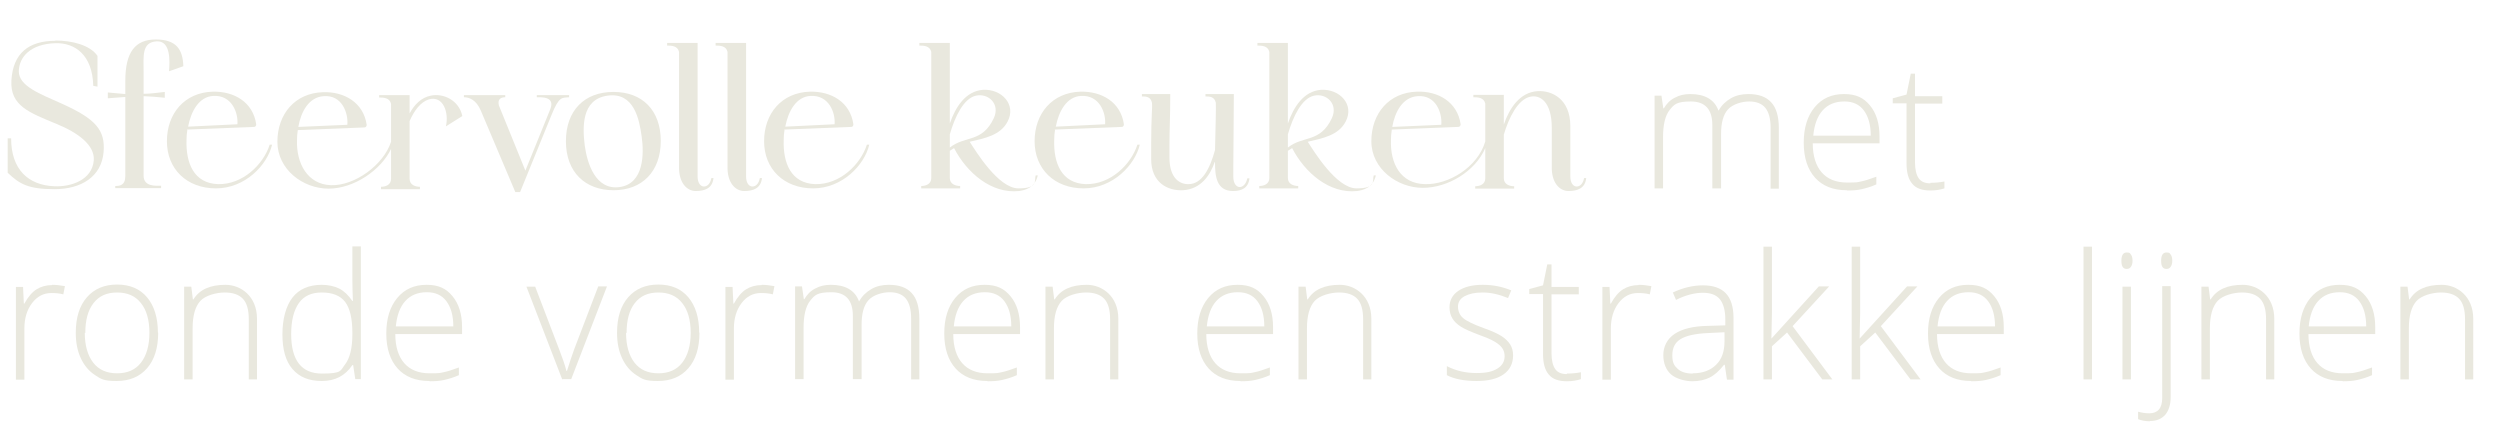 <?xml version="1.0" encoding="UTF-8"?>
<svg id="Laag_1" data-name="Laag 1" xmlns="http://www.w3.org/2000/svg" viewBox="0 0 943.6 160.9">
  <defs>
    <style>
      .cls-1 {
        fill: #e9e8de;
      }
    </style>
  </defs>
  <path class="cls-1" d="M20.9,15.3c6.3,0,13.1,1.7,15.9,5.8v11.6l-1.6-.3c-.3-11.7-6.9-16.3-14.3-16.1-9.4.3-13.7,5.2-13.8,10.6,0,5.6,7.9,8.5,16.4,12.3,12.6,5.7,16.3,9.9,15.6,18.2-.8,9.4-8.6,14-18.5,14s-13.2-1.9-17.7-6.2v-13c0,0,1.3,0,1.3,0,0,11.8,6.5,17.7,16.3,18.1,6.2.3,14.3-2.3,14.9-9.8.4-5.7-5.9-10.4-14-13.7-10.3-4.3-17.6-6.8-17.1-16.4.6-10.3,6.5-15,16.6-15Z"/>
  <path class="cls-1" d="M47.3,66.5v-29.9c-2.2.2-4.4.3-6.6.5v-2.2c2.2.2,4.4.4,6.6.6v-5c0-10.8,3.7-15.6,11.5-15.6s10.2,3.8,10.4,10.1l-5.4,1.9c.3-3.8.7-11.5-4.6-11.3-5.8.3-5,5.6-5,11.6v8.2c2.6,0,5.2-.4,8-.7v2.2c-2.7-.3-5.3-.5-8-.6v30c0,4.3,4.8,3.8,6.6,3.8v.9h-17.3v-.8c1.7,0,3.8-.2,3.8-3.8Z"/>
  <path class="cls-1" d="M70.7,49.1c-.2,1.2-.3,2.4-.3,3.7-.3,8.8,2.8,16.4,11.9,16.7,9.3.2,17.1-7.4,19.5-14.9h.9c-1.8,7.7-10.2,16.5-21.2,16.5s-18.5-7.3-18.5-17.8,6.7-18.4,17.3-18.7c8-.2,15.2,3.9,16.4,12.3,0,.6-.3,1-.8,1l-25.3,1ZM89.6,47c.4-4.4-2.1-11.2-9.1-10.8-5.4.3-8.4,5.8-9.5,11.6l18.6-.9Z"/>
  <path class="cls-1" d="M112.4,49.1c-.2,1.3-.3,2.5-.3,3.8-.3,8.8,4,16.7,12.8,17,9,.3,19.9-7.7,22.7-16.4v-3.2c0-10.1,0-9.1,0-11.1-.5-2.3-2.8-2.4-4.5-2.4v-.9h11.5v6.9c1.8-3.3,4.4-6,8-6.7,4.6-1,10.6,1.6,11.9,7.7l-6.2,3.9c1.2-5.2-1-11.7-6.4-10.2-3.2,1-5.6,4.3-7.3,8.2v21.8c0,2.3,2.2,3,3.9,3v.9h-14.7v-.9c1.7,0,3.8-.7,3.8-3v-11.3c-3.8,8-14,15-23.6,15s-19.3-7.2-19.3-17.7,6.7-18.4,17.2-18.7c8-.3,15.3,3.9,16.5,12.3,0,.5-.3,1-.9,1l-25.1,1ZM131.1,47.1c.4-4.4-2-11.4-9-10.8-5.5.4-8.5,5.8-9.5,11.6l18.5-.8Z"/>
  <path class="cls-1" d="M190.7,35.9v.8c-1.6,0-3,.7-2.4,3.1l10,24.6,9.4-23.2c1.9-4.8-3.3-4.5-5.1-4.5v-.8h12.2v.8c-2.6.3-3.7-.6-6.6,6.6l-11.9,29.2h-1.8l-13-30.7c-1.8-4.3-4.6-5.1-6.4-5.1v-.8h15.7Z"/>
  <path class="cls-1" d="M231.6,34.7c10.8,0,17.8,6.9,17.8,18.5s-7.1,18.6-17.8,18.6-18-6.8-18-18.5,7.1-18.6,17.9-18.6ZM220.7,54.9c.9,6.6,4,17,13.2,15.7,9.2-1.3,9.2-12.6,8.3-19-.9-6.6-2.9-16.9-12.9-15.5-10,1.4-9.4,12.2-8.6,18.8Z"/>
  <path class="cls-1" d="M263.3,62.8v3.8c0,2.6,1.2,3.8,2.4,3.8s2.4-1,2.8-3.2h.8c-.4,3.9-3.3,4.9-6.7,4.9s-6.5-3.2-6.3-9.4V30.7c0-10.1,0-9.1,0-11.1-.5-2.3-2.8-2.4-4.5-2.4v-1h11.5v46.5Z"/>
  <path class="cls-1" d="M281.6,62.8v3.8c0,2.6,1.2,3.8,2.4,3.8s2.4-1,2.8-3.2h.8c-.4,3.9-3.3,4.9-6.7,4.9s-6.5-3.2-6.3-9.4V30.7c0-10.1,0-9.1,0-11.1-.5-2.3-2.8-2.4-4.5-2.4v-1h11.5v46.5Z"/>
  <path class="cls-1" d="M296.1,49.1c-.2,1.2-.3,2.4-.3,3.7-.3,8.8,2.8,16.4,11.9,16.7,9.3.2,17.1-7.4,19.5-14.9h.9c-1.8,7.7-10.2,16.5-21.2,16.5s-18.5-7.3-18.5-17.8,6.7-18.4,17.3-18.7c8-.2,15.2,3.9,16.4,12.3,0,.6-.3,1-.8,1l-25.3,1ZM315,47c.4-4.4-2.1-11.2-9.1-10.8-5.4.3-8.4,5.8-9.5,11.6l18.6-.9Z"/>
  <path class="cls-1" d="M351.5,19.6c-.5-2.3-2.8-2.4-4.5-2.4v-1h11.5v30.4c2.1-6.1,5.9-12.2,12.5-12.7,7.1-.4,12.7,5.6,9.3,12-2.7,5.2-8.7,6.3-14.3,7.6,2.2,3.4,10.8,17.6,18.4,17.6s5.9-2.9,6.5-4.9h.8c-1.1,4.9-5.1,5.6-7.1,5.9-10.4,1.1-19.7-6.9-24.5-16.2-.5.3-1,.7-1.6,1v10.3c0,2.3,2.2,3,3.9,3v.9h-14.7v-.9c1.7,0,3.8-.7,3.8-3V30.7c0-10.1,0-9.1,0-11.1ZM358.5,55.7c5.7-4.6,12.2-1.7,16.6-11.1,2.5-5.4-2.1-9.5-6.7-8.5-4.7,1-8,8-9.9,14.6v5Z"/>
  <path class="cls-1" d="M398.2,49.1c-.2,1.2-.3,2.4-.3,3.7-.3,8.8,2.8,16.4,11.9,16.7,9.3.2,17.1-7.4,19.5-14.9h.9c-1.8,7.7-10.2,16.5-21.2,16.5s-18.5-7.3-18.5-17.8,6.7-18.4,17.3-18.7c8-.2,15.2,3.9,16.4,12.3,0,.6-.3,1-.8,1l-25.3,1ZM417.1,47c.4-4.4-2.1-11.2-9.1-10.8-5.4.3-8.4,5.8-9.5,11.6l18.6-.9Z"/>
  <path class="cls-1" d="M458.5,61.1c-1.7,5-5.2,10.3-12,10.7-5.8.3-12-2.9-12-11.7v-5.9c0-10.1.5-13.4.3-15.4-.5-2.3-2.1-2.4-3.8-2.4v-.9h10.7c0,9.4-.3,12.9-.3,19.5v4.5c0,8,4.1,10.1,7.2,10,5.1,0,8.1-5.9,10-12.9.2-8.2.4-16.2.3-17.8-.5-2.3-2.2-2.4-3.9-2.4v-.9h10.7c0,9.4-.2,20.9-.2,27.5v3.7c0,2.6,1.2,3.9,2.4,3.9s2.4-1.1,2.9-3.3h.8c-.4,3.7-3,4.8-6.2,4.8-6.4,0-6.8-5.9-6.8-10.8Z"/>
  <path class="cls-1" d="M479.1,19.6c-.5-2.3-2.8-2.4-4.5-2.4v-1h11.5v30.4c2.1-6.1,5.9-12.2,12.5-12.7,7.1-.4,12.7,5.6,9.3,12-2.7,5.2-8.7,6.3-14.3,7.6,2.2,3.4,10.8,17.6,18.4,17.6s5.9-2.9,6.5-4.9h.8c-1.1,4.9-5.1,5.6-7.1,5.9-10.4,1.1-19.7-6.9-24.5-16.2-.5.3-1,.7-1.6,1v10.3c0,2.3,2.2,3,3.9,3v.9h-14.7v-.9c1.7,0,3.8-.7,3.8-3V30.7c0-10.1,0-9.1,0-11.1ZM486.1,55.7c5.7-4.6,12.2-1.7,16.6-11.1,2.5-5.4-2.1-9.5-6.7-8.5-4.7,1-8,8-9.9,14.6v5Z"/>
  <path class="cls-1" d="M525.3,49.1c-.2,1.3-.3,2.5-.3,3.8-.3,8.8,3.6,16.4,12.8,16.6,8.8.3,19.9-6.3,22.8-16.1v-3.2c0-10.1,0-9.1,0-11.1-.5-2.3-2.8-2.4-4.5-2.4v-.9h11.5v11.2c2.1-6.1,6-12.2,12.8-12.6,5.3-.3,12.3,2.9,12.3,13.2v19c0,2.6,1.2,3.8,2.4,3.8s2.4-1,2.8-3.2h.8c-.4,3.9-3.3,4.9-6.7,4.9s-6.5-3.2-6.3-9.4v-14.4c0-10-4.5-12.6-8.1-11.8-4.7,1-8.1,7.9-10,14.3v16.5c0,2.3,2.2,3,3.9,3v.9h-14.7v-.9c1.7,0,3.8-.7,3.8-3v-11.4c-3.8,8.8-14.1,15-23.6,15s-19.4-7.1-19.4-17.6,6.7-18.4,17.2-18.7c8-.3,15.3,3.9,16.5,12.3,0,.5-.3,1-.9,1l-25.1,1ZM544,47.1c.4-4.4-2-11.4-9-10.8-5.5.4-8.5,5.8-9.5,11.6l18.5-.8Z"/>
  <path class="cls-1" d="M668.3,71.2v-23c0-3.4-.7-5.9-2-7.5-1.3-1.6-3.4-2.4-6.1-2.4s-6.2,1-8,3-2.6,5.1-2.6,9.3v20.5h-3.3v-23.9c0-5.9-2.7-8.9-8.1-8.9s-6.3,1.1-8,3.2-2.5,5.6-2.5,10.3v19.3h-3.2v-35h2.6l.7,4.8h.2c1-1.7,2.3-3.1,4.1-4,1.8-1,3.7-1.4,5.9-1.4,5.5,0,9.1,2.1,10.6,6.2h.1c1.1-2,2.7-3.5,4.6-4.6s4.1-1.6,6.6-1.6c3.8,0,6.7,1,8.6,3.1,1.9,2,2.9,5.3,2.9,9.7v22.9h-3.2Z"/>
  <path class="cls-1" d="M697,71.8c-5.1,0-9.1-1.6-11.9-4.7-2.8-3.1-4.3-7.5-4.3-13.2s1.4-10.1,4.1-13.4c2.8-3.4,6.5-5,11.1-5s7.4,1.4,9.8,4.3,3.6,6.8,3.6,11.7v2.6h-25.2c0,4.8,1.2,8.5,3.4,11,2.2,2.5,5.4,3.8,9.5,3.8s3.8-.1,5.3-.4c1.5-.3,3.4-.9,5.8-1.8v2.9c-2,.9-3.8,1.4-5.5,1.8s-3.5.5-5.5.5ZM696.1,38.3c-3.4,0-6.1,1.1-8.1,3.3s-3.2,5.4-3.6,9.6h21.7c0-4.1-.9-7.2-2.6-9.5s-4.2-3.4-7.3-3.4Z"/>
  <path class="cls-1" d="M728.6,69c2,0,3.8-.2,5.3-.5v2.6c-1.5.5-3.3.8-5.3.8-3.1,0-5.4-.8-6.8-2.5-1.5-1.7-2.2-4.3-2.2-7.8v-22.6h-5.2v-1.9l5.2-1.4,1.6-7.9h1.6v8.5h10.3v2.8h-10.3v22.2c0,2.7.5,4.7,1.4,6s2.4,1.9,4.4,1.9Z"/>
  <path class="cls-1" d="M19.7,107.5c1.5,0,3.1.2,4.8.5l-.6,3.1c-1.5-.4-3-.5-4.5-.5-3,0-5.4,1.3-7.3,3.8s-2.9,5.7-2.9,9.6v19.3h-3.2v-35h2.7l.3,6.3h.2c1.4-2.6,3-4.4,4.6-5.4,1.6-1,3.6-1.6,5.9-1.6Z"/>
  <path class="cls-1" d="M59.7,125.6c0,5.7-1.4,10.2-4.2,13.4-2.8,3.2-6.6,4.8-11.5,4.8s-5.8-.7-8.1-2.2-4.1-3.6-5.4-6.4-1.9-6-1.9-9.6c0-5.7,1.4-10.2,4.2-13.4s6.6-4.8,11.4-4.8,8.6,1.6,11.3,4.8c2.7,3.2,4.1,7.7,4.1,13.3ZM32,125.6c0,4.8,1.1,8.6,3.2,11.3,2.1,2.7,5.1,4,9,4s6.9-1.3,9-4c2.1-2.7,3.2-6.5,3.2-11.3s-1.1-8.6-3.2-11.2c-2.1-2.7-5.1-4-9-4s-6.8,1.3-8.9,4c-2.1,2.7-3.1,6.4-3.1,11.3Z"/>
  <path class="cls-1" d="M93.9,143.2v-22.7c0-3.5-.7-6.1-2.2-7.7-1.5-1.6-3.8-2.4-6.9-2.4s-7.3,1.1-9.2,3.2c-1.9,2.1-2.9,5.5-2.9,10.3v19.3h-3.2v-35h2.7l.6,4.8h.2c2.3-3.7,6.3-5.5,12.1-5.5s11.9,4.3,11.9,12.8v22.9h-3.2Z"/>
  <path class="cls-1" d="M121.4,107.5c2.5,0,4.7.5,6.6,1.4,1.8.9,3.5,2.5,5,4.7h.2c-.1-2.7-.2-5.4-.2-8v-12.6h3.2v50.1h-2.1l-.8-5.3h-.3c-2.7,4-6.5,6-11.5,6s-8.5-1.5-11.1-4.5-3.8-7.4-3.8-13.1,1.3-10.7,3.8-13.9c2.5-3.2,6.2-4.8,11.1-4.8ZM121.4,110.4c-3.8,0-6.7,1.3-8.6,4-1.9,2.7-2.9,6.6-2.9,11.7,0,9.9,3.9,14.9,11.6,14.9s6.9-1.1,8.7-3.4c1.8-2.3,2.8-6.1,2.8-11.4v-.5c0-5.4-.9-9.3-2.7-11.7-1.8-2.4-4.8-3.6-8.8-3.6Z"/>
  <path class="cls-1" d="M162,143.8c-5.1,0-9.1-1.6-11.9-4.7-2.8-3.1-4.3-7.5-4.3-13.2s1.4-10.1,4.1-13.4c2.8-3.4,6.5-5,11.1-5s7.4,1.4,9.8,4.3,3.6,6.8,3.6,11.7v2.6h-25.2c0,4.8,1.2,8.5,3.4,11,2.2,2.5,5.4,3.8,9.5,3.8s3.8-.1,5.3-.4c1.5-.3,3.4-.9,5.8-1.8v2.9c-2,.9-3.8,1.4-5.5,1.8s-3.5.5-5.5.5ZM161.1,110.3c-3.4,0-6.1,1.1-8.1,3.3s-3.2,5.4-3.6,9.6h21.7c0-4.1-.9-7.2-2.6-9.5s-4.2-3.4-7.3-3.4Z"/>
  <path class="cls-1" d="M212.2,143.2l-13.5-35h3.3l9.1,23.8c1.2,3.1,2.1,5.7,2.7,8h.2c.9-2.9,1.8-5.6,2.7-8.1l9.1-23.8h3.3l-13.5,35h-3.2Z"/>
  <path class="cls-1" d="M264,125.6c0,5.7-1.4,10.2-4.2,13.4-2.8,3.2-6.6,4.8-11.5,4.8s-5.8-.7-8.1-2.2-4.1-3.6-5.4-6.4-1.9-6-1.9-9.6c0-5.7,1.4-10.2,4.2-13.4s6.6-4.8,11.4-4.8,8.6,1.6,11.3,4.8c2.7,3.2,4.1,7.7,4.1,13.3ZM236.3,125.6c0,4.8,1.1,8.6,3.2,11.3,2.1,2.7,5.1,4,9,4s6.9-1.3,9-4c2.1-2.7,3.2-6.5,3.2-11.3s-1.1-8.6-3.2-11.2c-2.1-2.7-5.1-4-9-4s-6.8,1.3-8.9,4c-2.1,2.7-3.1,6.4-3.1,11.3Z"/>
  <path class="cls-1" d="M287.5,107.5c1.5,0,3.1.2,4.8.5l-.6,3.1c-1.5-.4-3-.5-4.5-.5-3,0-5.4,1.3-7.3,3.8s-2.9,5.7-2.9,9.6v19.3h-3.2v-35h2.7l.3,6.3h.2c1.4-2.6,3-4.4,4.6-5.4,1.6-1,3.6-1.6,5.9-1.6Z"/>
  <path class="cls-1" d="M343.9,143.2v-23c0-3.4-.7-5.9-2-7.5-1.3-1.6-3.4-2.4-6.1-2.4s-6.2,1-8,3-2.6,5.1-2.6,9.3v20.5h-3.3v-23.9c0-5.9-2.7-8.9-8.1-8.9s-6.3,1.1-8,3.2-2.5,5.6-2.5,10.3v19.3h-3.2v-35h2.6l.7,4.8h.2c1-1.7,2.3-3.1,4.1-4,1.8-1,3.7-1.4,5.9-1.4,5.5,0,9.1,2.1,10.6,6.2h.1c1.1-2,2.7-3.5,4.6-4.6s4.1-1.6,6.6-1.6c3.8,0,6.7,1,8.6,3.1,1.9,2,2.9,5.3,2.9,9.7v22.9h-3.2Z"/>
  <path class="cls-1" d="M372.6,143.8c-5.1,0-9.1-1.6-11.9-4.7-2.8-3.1-4.3-7.5-4.3-13.2s1.4-10.1,4.1-13.4c2.8-3.4,6.5-5,11.1-5s7.4,1.4,9.8,4.3,3.6,6.8,3.6,11.7v2.6h-25.2c0,4.8,1.2,8.5,3.4,11,2.2,2.5,5.4,3.8,9.5,3.8s3.8-.1,5.3-.4c1.5-.3,3.4-.9,5.8-1.8v2.9c-2,.9-3.8,1.4-5.5,1.8s-3.5.5-5.5.5ZM371.7,110.3c-3.4,0-6.1,1.1-8.1,3.3s-3.2,5.4-3.6,9.6h21.7c0-4.1-.9-7.2-2.6-9.5s-4.2-3.4-7.3-3.4Z"/>
  <path class="cls-1" d="M419,143.2v-22.7c0-3.5-.7-6.1-2.2-7.7-1.5-1.6-3.8-2.4-6.9-2.4s-7.3,1.1-9.2,3.2c-1.9,2.1-2.9,5.5-2.9,10.3v19.3h-3.2v-35h2.7l.6,4.8h.2c2.3-3.7,6.3-5.5,12.1-5.5s11.9,4.3,11.9,12.8v22.9h-3.2Z"/>
  <path class="cls-1" d="M468.1,143.8c-5.1,0-9.1-1.6-11.9-4.7-2.8-3.1-4.3-7.5-4.3-13.2s1.4-10.1,4.1-13.4c2.8-3.4,6.5-5,11.1-5s7.4,1.4,9.8,4.3,3.6,6.8,3.6,11.7v2.6h-25.2c0,4.8,1.2,8.5,3.4,11,2.2,2.5,5.4,3.8,9.5,3.8s3.8-.1,5.3-.4c1.5-.3,3.4-.9,5.8-1.8v2.9c-2,.9-3.8,1.4-5.5,1.8s-3.5.5-5.5.5ZM467.2,110.3c-3.4,0-6.1,1.1-8.1,3.3s-3.2,5.4-3.6,9.6h21.7c0-4.1-.9-7.2-2.6-9.5s-4.2-3.4-7.3-3.4Z"/>
  <path class="cls-1" d="M514.5,143.2v-22.7c0-3.5-.7-6.1-2.2-7.7-1.5-1.6-3.8-2.4-6.9-2.4s-7.3,1.1-9.2,3.2c-1.9,2.1-2.9,5.5-2.9,10.3v19.3h-3.2v-35h2.7l.6,4.8h.2c2.3-3.7,6.3-5.5,12.1-5.5s11.9,4.3,11.9,12.8v22.9h-3.2Z"/>
  <path class="cls-1" d="M571.1,134.1c0,3.1-1.2,5.5-3.6,7.2s-5.8,2.5-10.2,2.5-8.4-.7-11.2-2.2v-3.4c3.5,1.8,7.2,2.6,11.2,2.6s6.1-.6,7.9-1.7c1.8-1.1,2.7-2.7,2.7-4.6s-.7-3.2-2.1-4.4c-1.4-1.2-3.8-2.4-7-3.5-3.5-1.3-6-2.4-7.4-3.3-1.4-.9-2.5-1.9-3.2-3.1-.7-1.1-1.1-2.6-1.1-4.2,0-2.6,1.1-4.7,3.3-6.2,2.2-1.5,5.3-2.3,9.2-2.3s7.4.7,10.8,2.1l-1.2,2.9c-3.4-1.4-6.6-2.1-9.6-2.1s-5.1.5-6.8,1.4-2.5,2.3-2.5,3.9.6,3.3,2,4.4c1.3,1.1,3.8,2.3,7.6,3.7,3.2,1.1,5.5,2.2,6.9,3.1s2.5,2,3.2,3.1,1.1,2.5,1.1,4.1Z"/>
  <path class="cls-1" d="M591.4,141c2,0,3.8-.2,5.3-.5v2.6c-1.5.5-3.3.8-5.3.8-3.1,0-5.4-.8-6.8-2.5-1.5-1.7-2.2-4.3-2.2-7.8v-22.6h-5.2v-1.9l5.2-1.4,1.6-7.9h1.6v8.5h10.3v2.8h-10.3v22.2c0,2.7.5,4.7,1.4,6s2.4,1.9,4.4,1.9Z"/>
  <path class="cls-1" d="M618.5,107.5c1.5,0,3.1.2,4.8.5l-.6,3.1c-1.5-.4-3-.5-4.5-.5-3,0-5.4,1.3-7.3,3.8s-2.9,5.7-2.9,9.6v19.3h-3.2v-35h2.7l.3,6.3h.2c1.4-2.6,3-4.4,4.6-5.4,1.6-1,3.6-1.6,5.9-1.6Z"/>
  <path class="cls-1" d="M651.8,143.2l-.8-5.5h-.3c-1.8,2.3-3.6,3.9-5.4,4.8s-4.1,1.4-6.6,1.4-6.1-.9-8-2.6-2.9-4.2-2.9-7.3,1.4-6.1,4.3-8,7-2.9,12.4-3l6.7-.2v-2.3c0-3.3-.7-5.8-2-7.5-1.4-1.7-3.5-2.5-6.5-2.5s-6.6.9-10.1,2.7l-1.2-2.8c3.8-1.8,7.6-2.7,11.4-2.7s6.7,1,8.6,3c1.9,2,2.9,5.1,2.9,9.3v23.3h-2.4ZM638.9,140.9c3.7,0,6.7-1.1,8.8-3.2,2.2-2.1,3.2-5.1,3.2-8.9v-3.4l-6.1.3c-4.9.2-8.4,1-10.5,2.3-2.1,1.3-3.1,3.3-3.1,6.1s.7,3.9,2,5.1c1.3,1.2,3.2,1.8,5.7,1.8Z"/>
  <path class="cls-1" d="M668.6,127.8l17.9-19.7h3.9l-13.8,15,15,20.1h-3.8l-13.3-17.7-5.7,5.2v12.5h-3.2v-50.1h3.2v25.1l-.2,9.6h.2Z"/>
  <path class="cls-1" d="M701.9,127.8l17.9-19.7h3.9l-13.8,15,15,20.1h-3.8l-13.3-17.7-5.7,5.2v12.5h-3.2v-50.1h3.2v25.1l-.2,9.6h.2Z"/>
  <path class="cls-1" d="M743.9,143.8c-5.1,0-9.1-1.6-11.9-4.7-2.8-3.1-4.3-7.5-4.3-13.2s1.4-10.1,4.1-13.4c2.8-3.4,6.5-5,11.1-5s7.4,1.4,9.8,4.3,3.6,6.8,3.6,11.7v2.6h-25.2c0,4.8,1.2,8.5,3.4,11,2.2,2.5,5.4,3.8,9.5,3.8s3.8-.1,5.3-.4c1.5-.3,3.4-.9,5.8-1.8v2.9c-2,.9-3.8,1.4-5.5,1.8s-3.5.5-5.5.5ZM743,110.3c-3.4,0-6.1,1.1-8.1,3.3s-3.2,5.4-3.6,9.6h21.7c0-4.1-.9-7.2-2.6-9.5s-4.2-3.4-7.3-3.4Z"/>
  <path class="cls-1" d="M789.6,143.2h-3.2v-50.1h3.2v50.1Z"/>
  <path class="cls-1" d="M800.7,98.4c0-2.1.7-3.1,2-3.1s1.2.3,1.6.8c.4.5.6,1.3.6,2.3s-.2,1.7-.6,2.3c-.4.6-.9.8-1.6.8-1.4,0-2-1-2-3.1ZM804.3,143.2h-3.2v-35h3.2v35Z"/>
  <path class="cls-1" d="M811.4,159c-1.7,0-3.2-.3-4.4-.8v-2.8c1.5.4,2.9.6,4.2.6,3.2,0,4.9-1.9,4.9-5.7v-42.3h3.2v41.8c0,2.9-.7,5.1-2,6.7-1.4,1.6-3.3,2.4-5.8,2.4ZM815.7,98.4c0-2.1.7-3.1,2-3.1s1.2.3,1.6.8c.4.5.6,1.3.6,2.3s-.2,1.7-.6,2.3c-.4.6-.9.8-1.6.8-1.4,0-2-1-2-3.1Z"/>
  <path class="cls-1" d="M855.3,143.2v-22.7c0-3.5-.7-6.1-2.2-7.7-1.5-1.6-3.8-2.4-6.9-2.4s-7.3,1.1-9.2,3.2c-1.9,2.1-2.9,5.5-2.9,10.3v19.3h-3.2v-35h2.7l.6,4.8h.2c2.3-3.7,6.3-5.5,12.1-5.5s11.9,4.3,11.9,12.8v22.9h-3.2Z"/>
  <path class="cls-1" d="M884.1,143.8c-5.1,0-9.1-1.6-11.9-4.7-2.8-3.1-4.3-7.5-4.3-13.2s1.4-10.1,4.1-13.4c2.8-3.4,6.5-5,11.1-5s7.4,1.4,9.8,4.3,3.6,6.8,3.6,11.7v2.6h-25.2c0,4.8,1.2,8.5,3.4,11,2.2,2.5,5.4,3.8,9.5,3.8s3.8-.1,5.3-.4c1.5-.3,3.4-.9,5.8-1.8v2.9c-2,.9-3.8,1.4-5.5,1.8s-3.5.5-5.5.5ZM883.1,110.3c-3.4,0-6.1,1.1-8.1,3.3s-3.2,5.4-3.6,9.6h21.7c0-4.1-.9-7.2-2.6-9.5s-4.2-3.4-7.3-3.4Z"/>
  <path class="cls-1" d="M930.4,143.2v-22.7c0-3.5-.7-6.1-2.2-7.7-1.5-1.6-3.8-2.4-6.9-2.4s-7.3,1.1-9.2,3.2c-1.9,2.1-2.9,5.5-2.9,10.3v19.3h-3.2v-35h2.7l.6,4.8h.2c2.3-3.7,6.3-5.5,12.1-5.5s11.9,4.3,11.9,12.8v22.9h-3.2Z"/>
</svg>